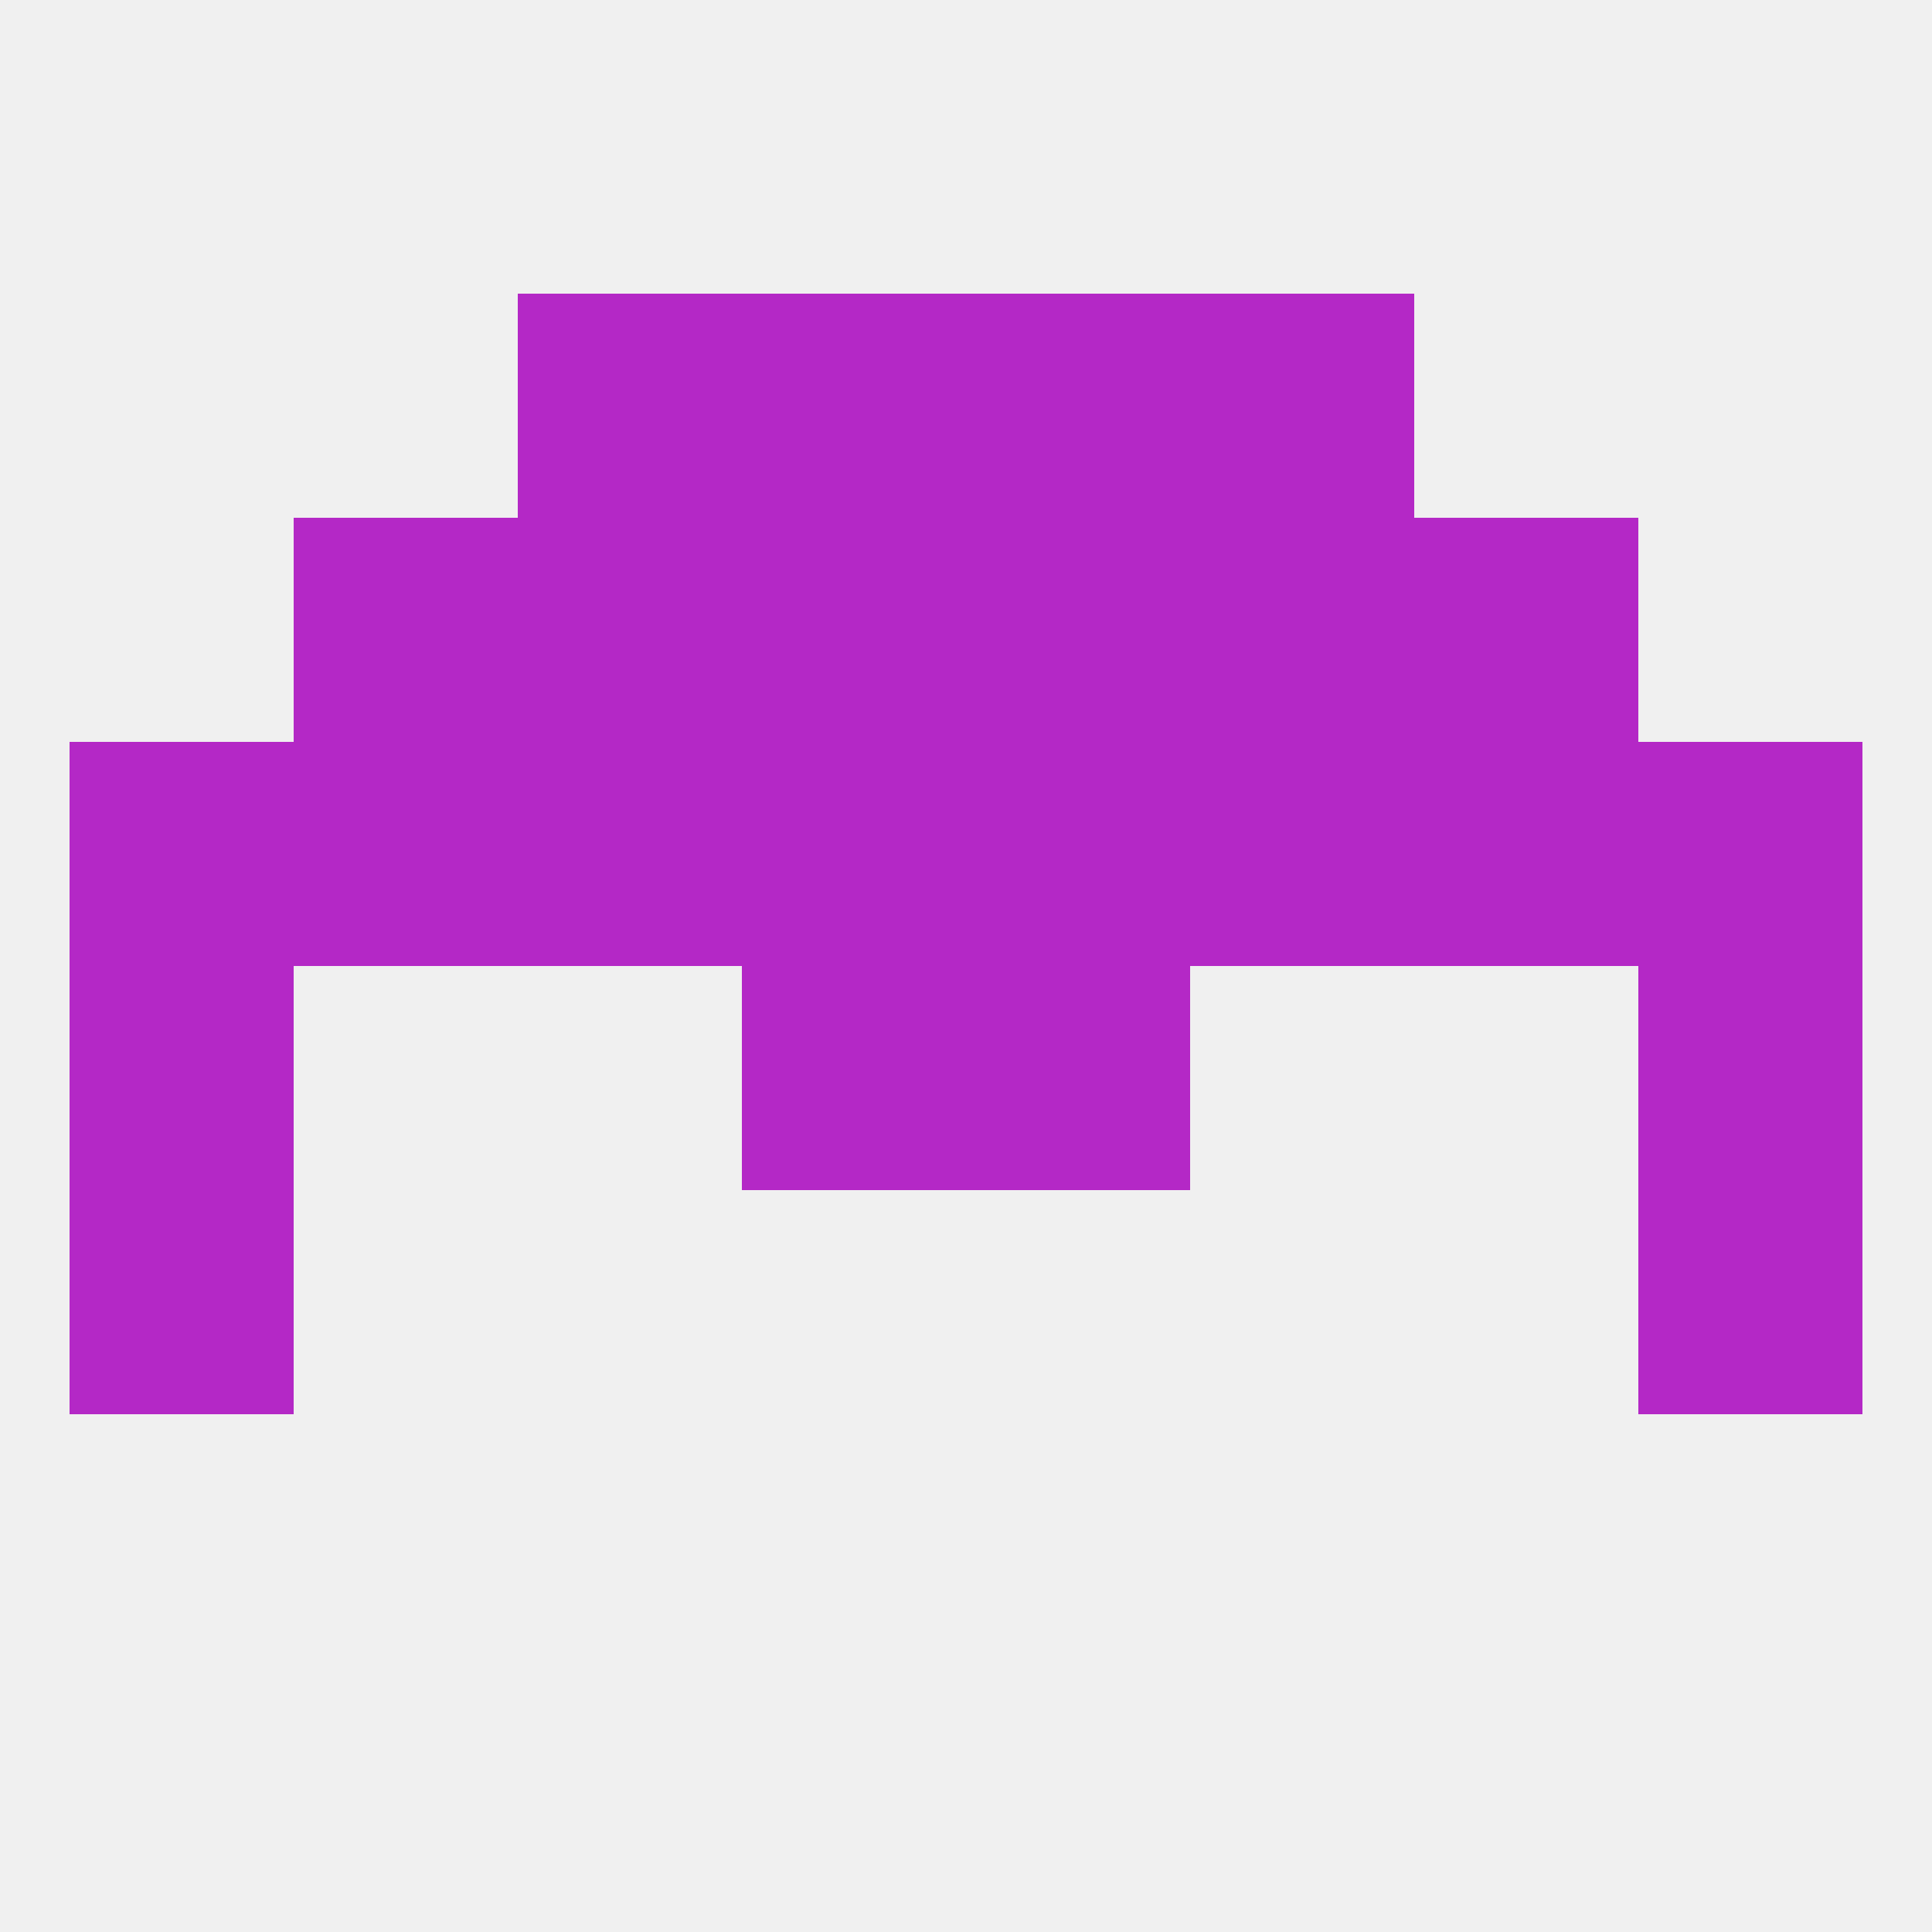 
<!--   <?xml version="1.0"?> -->
<svg version="1.1" baseprofile="full" xmlns="http://www.w3.org/2000/svg" xmlns:xlink="http://www.w3.org/1999/xlink" xmlns:ev="http://www.w3.org/2001/xml-events" width="250" height="250" viewBox="0 0 250 250" >
	<rect width="100%" height="100%" fill="rgba(240,240,240,255)"/>

	<rect x="9" y="125" width="29" height="29" fill="rgba(180,40,198,255)"/>
	<rect x="212" y="125" width="29" height="29" fill="rgba(180,40,198,255)"/>
	<rect x="96" y="125" width="29" height="29" fill="rgba(180,40,198,255)"/>
	<rect x="125" y="125" width="29" height="29" fill="rgba(180,40,198,255)"/>
	<rect x="212" y="154" width="29" height="29" fill="rgba(180,40,198,255)"/>
	<rect x="9" y="154" width="29" height="29" fill="rgba(180,40,198,255)"/>
	<rect x="67" y="96" width="29" height="29" fill="rgba(180,40,198,255)"/>
	<rect x="96" y="96" width="29" height="29" fill="rgba(180,40,198,255)"/>
	<rect x="212" y="96" width="29" height="29" fill="rgba(180,40,198,255)"/>
	<rect x="38" y="96" width="29" height="29" fill="rgba(180,40,198,255)"/>
	<rect x="154" y="96" width="29" height="29" fill="rgba(180,40,198,255)"/>
	<rect x="125" y="96" width="29" height="29" fill="rgba(180,40,198,255)"/>
	<rect x="9" y="96" width="29" height="29" fill="rgba(180,40,198,255)"/>
	<rect x="183" y="96" width="29" height="29" fill="rgba(180,40,198,255)"/>
	<rect x="67" y="67" width="29" height="29" fill="rgba(180,40,198,255)"/>
	<rect x="154" y="67" width="29" height="29" fill="rgba(180,40,198,255)"/>
	<rect x="96" y="67" width="29" height="29" fill="rgba(180,40,198,255)"/>
	<rect x="125" y="67" width="29" height="29" fill="rgba(180,40,198,255)"/>
	<rect x="38" y="67" width="29" height="29" fill="rgba(180,40,198,255)"/>
	<rect x="183" y="67" width="29" height="29" fill="rgba(180,40,198,255)"/>
	<rect x="96" y="38" width="29" height="29" fill="rgba(180,40,198,255)"/>
	<rect x="125" y="38" width="29" height="29" fill="rgba(180,40,198,255)"/>
	<rect x="67" y="38" width="29" height="29" fill="rgba(180,40,198,255)"/>
	<rect x="154" y="38" width="29" height="29" fill="rgba(180,40,198,255)"/>
</svg>
